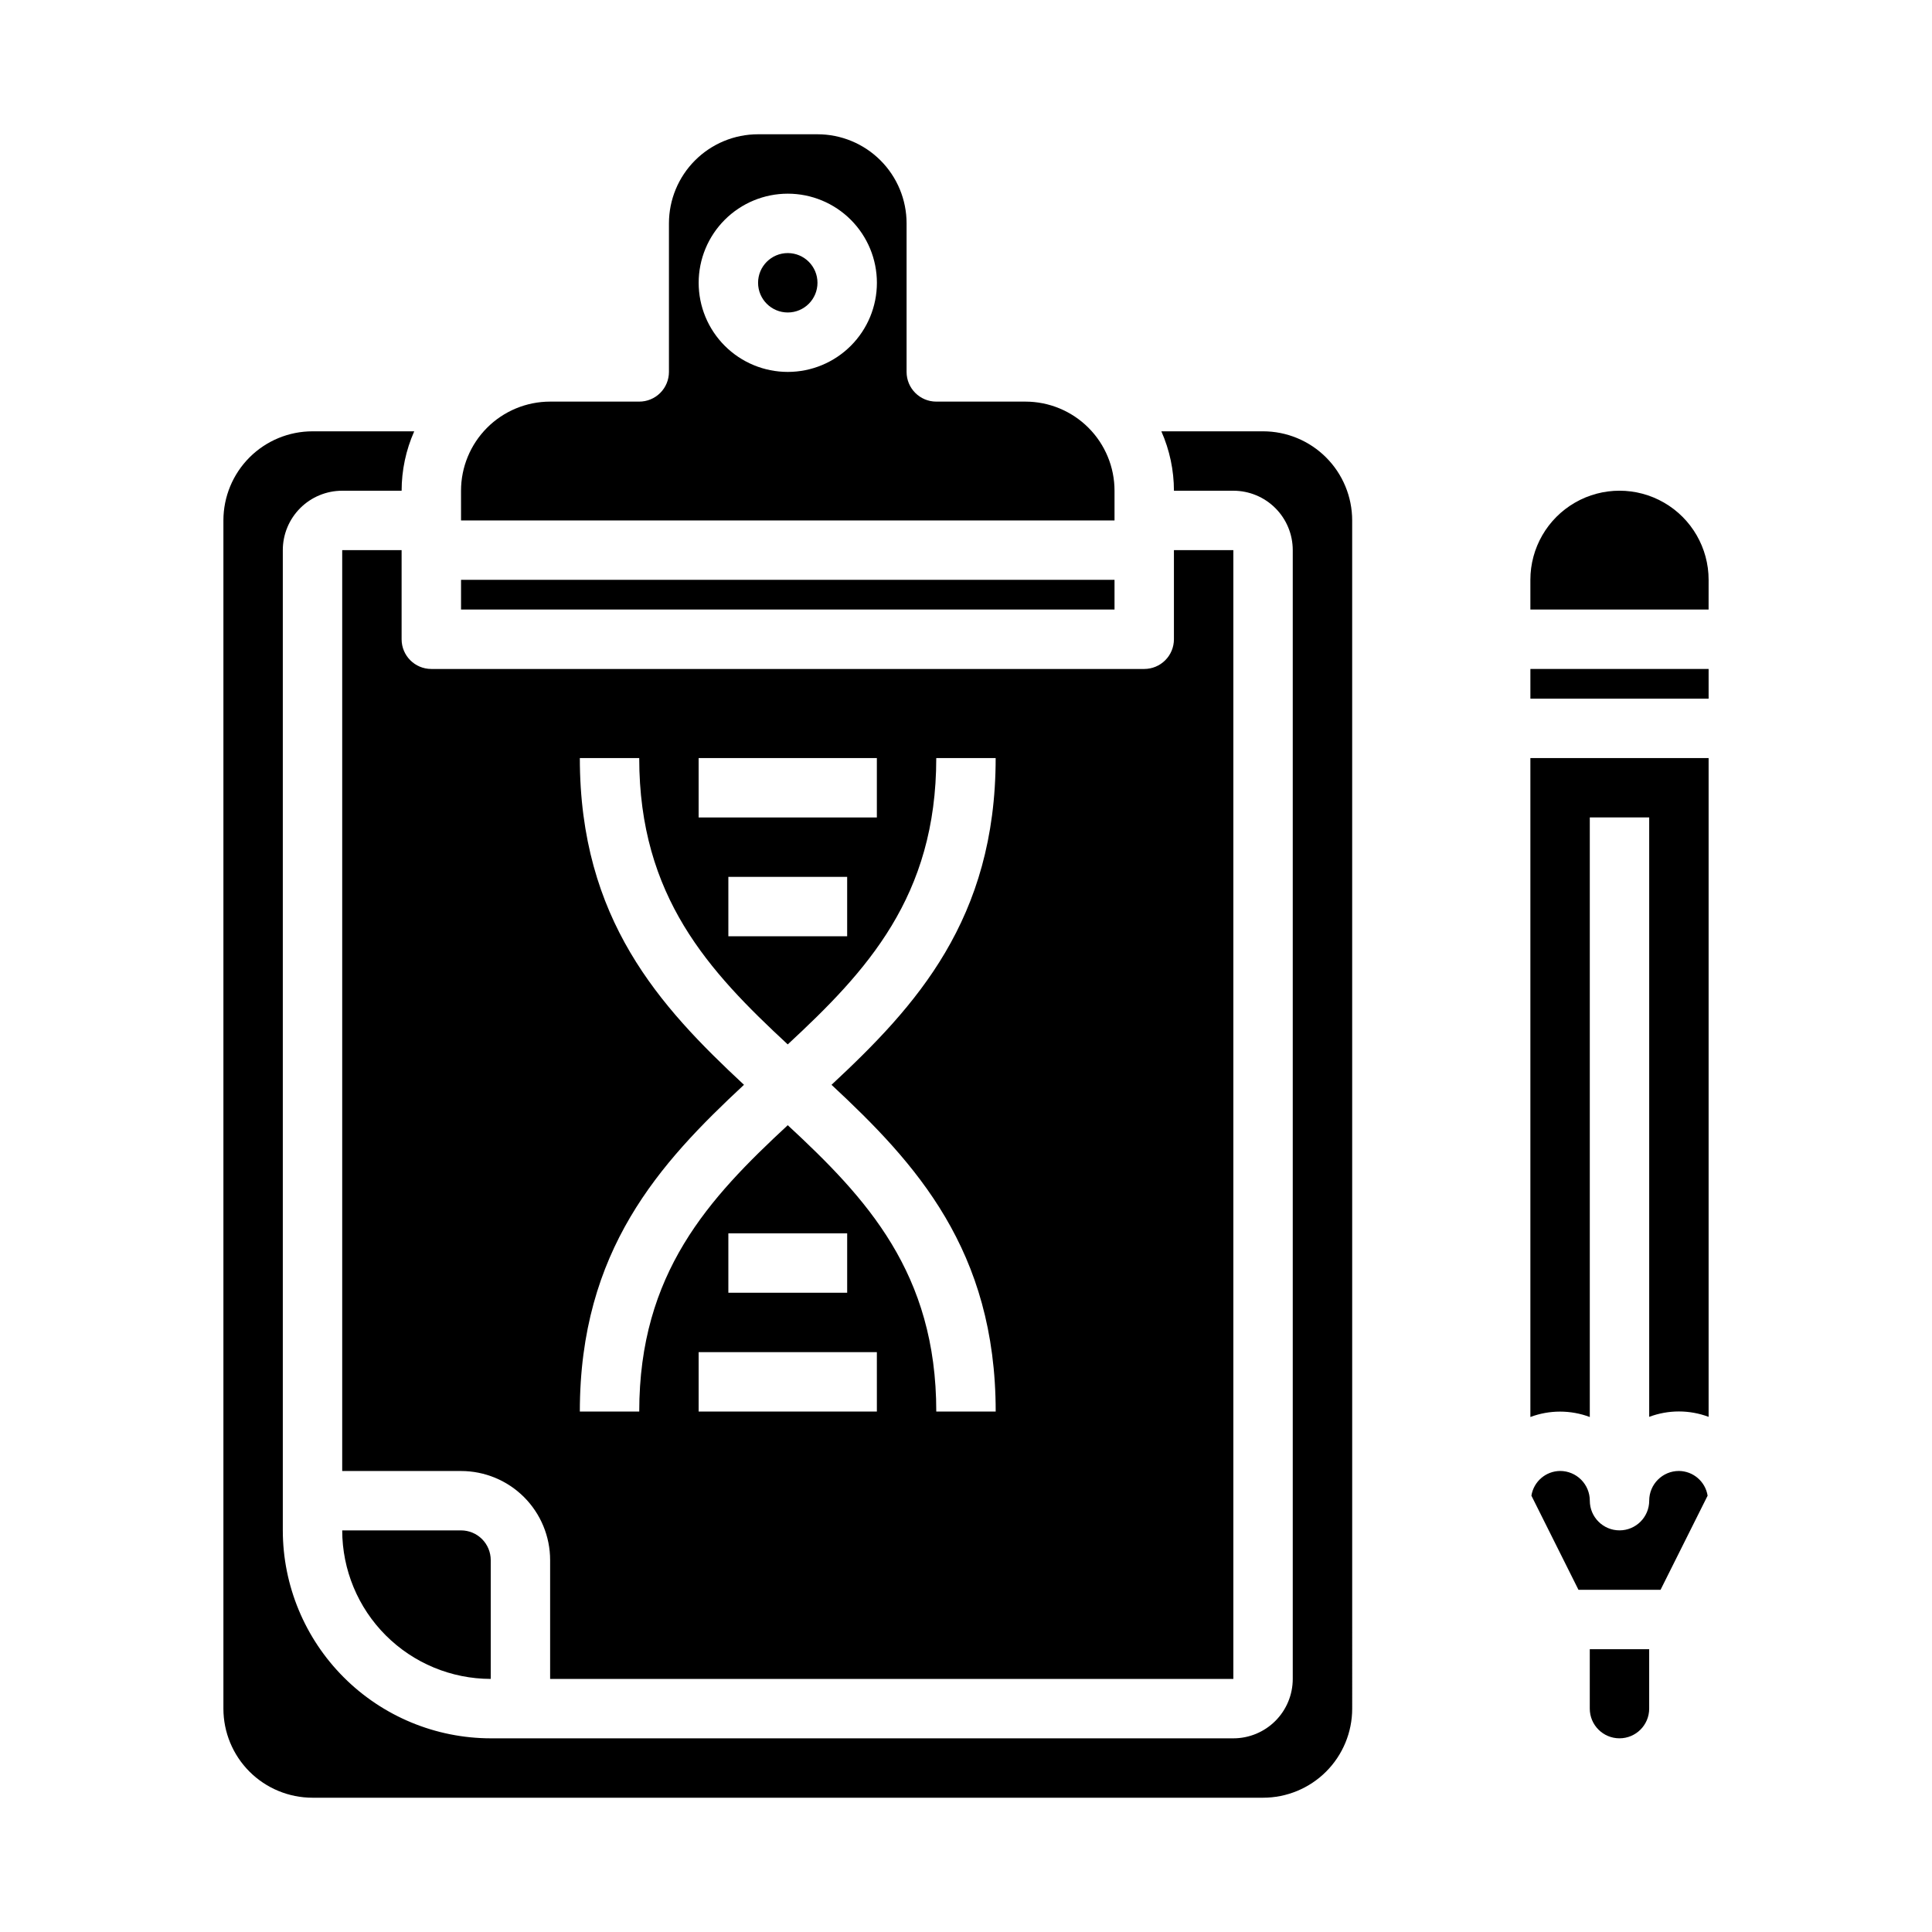 <?xml version="1.0" encoding="UTF-8"?>
<!-- Uploaded to: ICON Repo, www.iconrepo.com, Generator: ICON Repo Mixer Tools -->
<svg fill="#000000" width="800px" height="800px" version="1.1" viewBox="144 144 512 512" xmlns="http://www.w3.org/2000/svg">
 <g>
  <path d="m581.05 596.8v-15.746h-15.742v15.746c0 4.348 3.523 7.871 7.871 7.871s7.871-3.523 7.871-7.871z"/>
  <path d="m588.93 533.82c-4.348 0-7.871 3.523-7.871 7.871 0 4.348-3.523 7.871-7.871 7.871s-7.871-3.523-7.871-7.871c0-2.09-0.832-4.09-2.309-5.566-1.477-1.477-3.477-2.305-5.566-2.305-3.793 0.035-7.004 2.805-7.602 6.547l12.469 24.941h21.758l12.469-24.938v-0.004c-0.598-3.742-3.812-6.512-7.606-6.547z"/>
  <path d="m596.8 344.89h-47.234v174.63c5.074-1.906 10.668-1.906 15.746 0v-158.89h15.742v158.85c5.074-1.906 10.668-1.906 15.746 0z"/>
  <path d="m596.8 297.66c0-8.438-4.504-16.234-11.809-20.453-7.309-4.219-16.309-4.219-23.617 0s-11.809 12.016-11.809 20.453v7.871h47.23z"/>
  <path d="m549.57 321.28h47.23v7.871h-47.23z"/>
  <path d="m266.18 281.92h173.18v-7.871c0-6.266-2.488-12.27-6.918-16.699-4.43-4.43-10.434-6.918-16.699-6.918h-23.617c-4.348 0-7.871-3.523-7.871-7.871v-39.359c0-6.266-2.488-12.273-6.918-16.699-4.426-4.43-10.434-6.918-16.699-6.918h-15.742c-6.262 0-12.27 2.488-16.699 6.918-4.43 4.426-6.918 10.434-6.918 16.699v39.359c0 2.086-0.828 4.09-2.305 5.566-1.477 1.477-3.481 2.305-5.566 2.305h-23.617c-6.262 0-12.27 2.488-16.699 6.918-4.426 4.43-6.914 10.434-6.914 16.699zm86.59-86.594c6.266 0 12.27 2.488 16.699 6.918 4.43 4.43 6.918 10.438 6.918 16.699 0 6.266-2.488 12.27-6.918 16.699-4.43 4.43-10.434 6.918-16.699 6.918-6.262 0-12.27-2.488-16.699-6.918-4.43-4.43-6.918-10.434-6.918-16.699 0-6.262 2.488-12.27 6.918-16.699 4.43-4.43 10.438-6.918 16.699-6.918z"/>
  <path d="m266.18 297.66h173.18v7.871h-173.18z"/>
  <path d="m502.34 281.92c0-6.262-2.488-12.27-6.918-16.699-4.43-4.43-10.438-6.918-16.699-6.918h-26.953c2.195 4.961 3.332 10.32 3.336 15.746h15.746c4.176 0 8.18 1.656 11.133 4.609s4.609 6.957 4.609 11.133v299.14c0 4.176-1.656 8.18-4.609 11.133s-6.957 4.613-11.133 4.613h-196.8c-14.609-0.016-28.617-5.828-38.945-16.16-10.332-10.328-16.145-24.336-16.16-38.945v-259.78c0-4.176 1.66-8.18 4.613-11.133 2.953-2.953 6.957-4.609 11.133-4.609h15.742c0.004-5.426 1.141-10.785 3.34-15.746h-26.957c-6.262 0-12.27 2.488-16.699 6.918-4.426 4.43-6.914 10.438-6.914 16.699v314.88c0 6.262 2.488 12.27 6.914 16.699 4.43 4.426 10.438 6.914 16.699 6.914h251.91c6.262 0 12.27-2.488 16.699-6.914 4.43-4.43 6.918-10.438 6.918-16.699z"/>
  <path d="m360.64 218.94c0 4.348-3.523 7.871-7.871 7.871s-7.871-3.523-7.871-7.871 3.523-7.871 7.871-7.871 7.871 3.523 7.871 7.871"/>
  <path d="m234.69 549.57c0.012 10.438 4.16 20.441 11.539 27.82 7.379 7.379 17.383 11.527 27.82 11.539v-31.488c0-2.086-0.832-4.09-2.305-5.566-1.477-1.477-3.481-2.305-5.566-2.305z"/>
  <path d="m250.43 313.41v-23.617h-15.742v244.04h31.488c6.262 0 12.27 2.488 16.699 6.914 4.426 4.43 6.914 10.438 6.914 16.699v31.488h181.06v-299.14h-15.746v23.617c0 2.086-0.828 4.09-2.305 5.566-1.477 1.477-3.477 2.305-5.566 2.305h-188.93c-4.348 0-7.871-3.523-7.871-7.871zm125.95 204.67h-47.234v-15.742h47.23zm-39.359-31.488v-15.742h31.488v15.742zm-7.875-141.7h47.23v15.742h-47.23zm39.359 31.488v15.742h-31.484v-15.742zm-70.848-31.488h15.742c0 36.738 18.469 56.512 39.359 75.887 20.891-19.375 39.359-39.148 39.359-75.887h15.742c0 42.754-21.16 65.801-43.5 86.594 22.348 20.789 43.508 43.836 43.508 86.59h-15.746c0-36.738-18.469-56.512-39.359-75.887-20.891 19.375-39.359 39.148-39.359 75.887h-15.742c0-42.754 21.16-65.801 43.5-86.594-22.344-20.789-43.5-43.836-43.5-86.59z"/>
 </g>
</svg>
